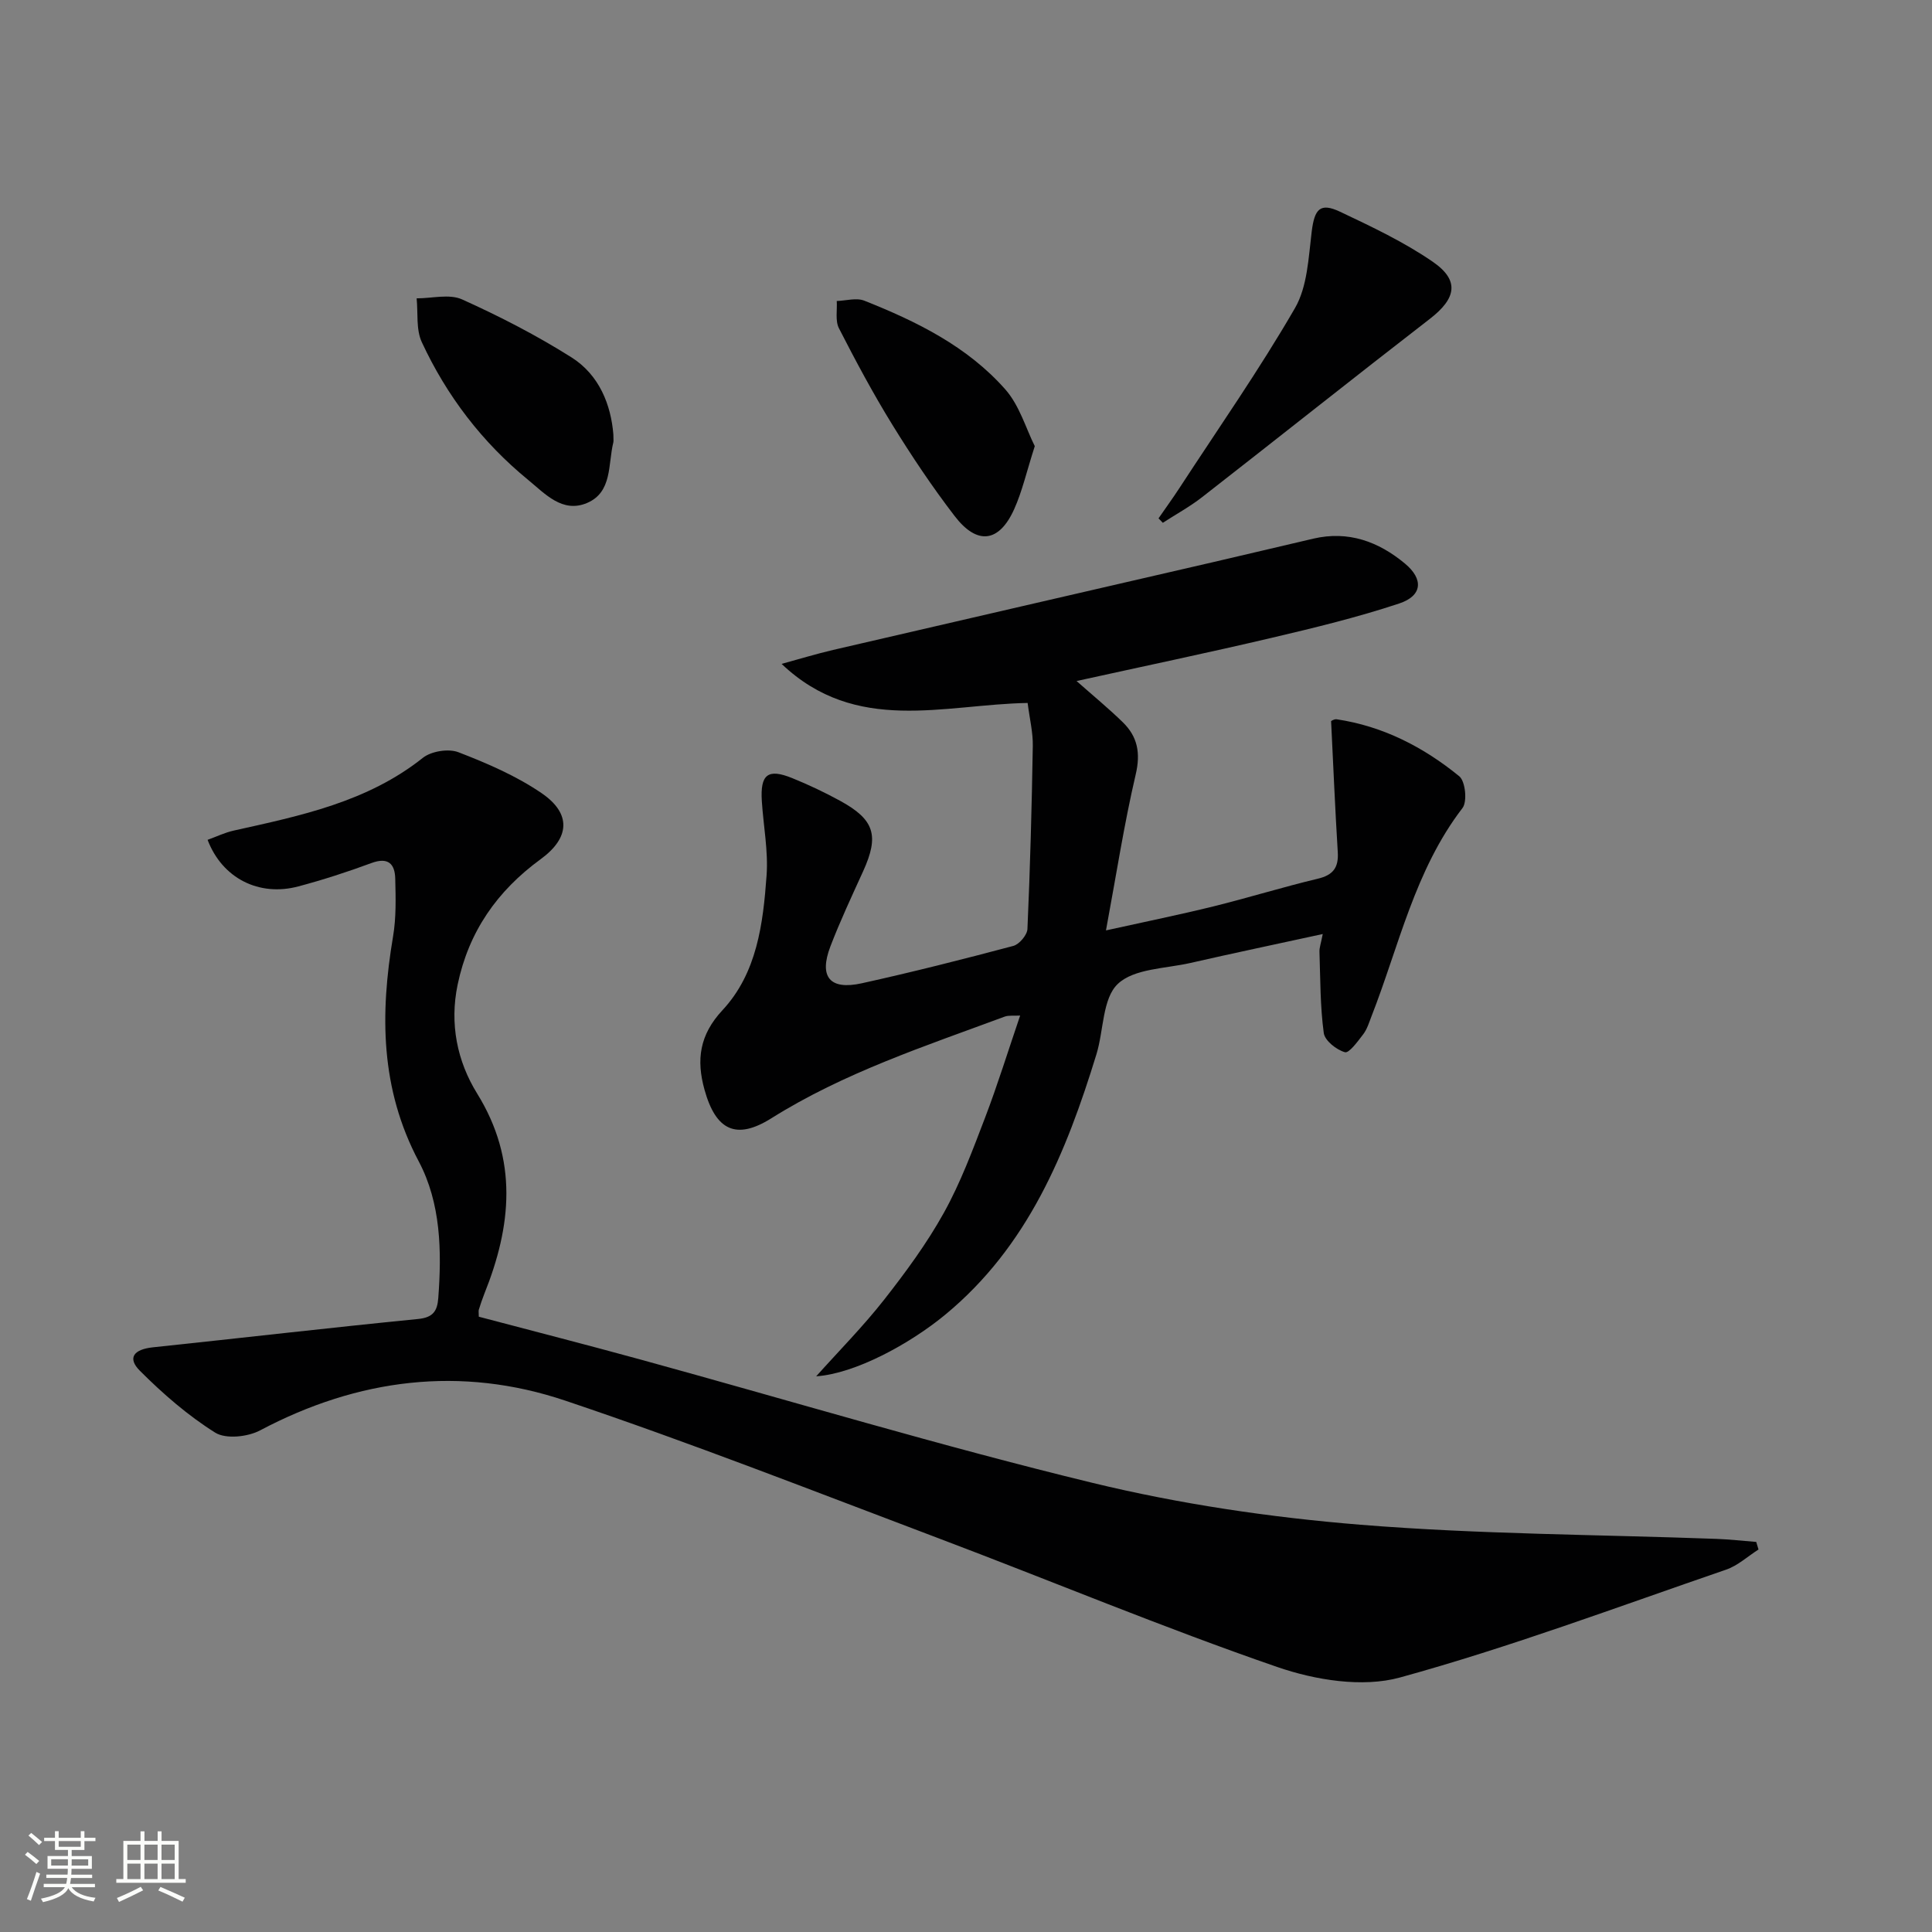 <svg enable-background="new 0 0 400 400" viewBox="0 0 400 400" xmlns="http://www.w3.org/2000/svg"><rect x="0" y="0" width="400" height="400" fill="#808080" stroke="none"/><path d="m5.17 384 .55-.58c.85.61 1.65 1.24 2.4 1.87l-.59.64c-.83-.73-1.62-1.38-2.36-1.93m1.22 9.53-.82-.34c.71-1.76 1.37-3.64 1.98-5.63.24.13.5.25.76.36-.6 1.67-1.24 3.54-1.92 5.61m-.5-13.5.57-.54c.56.44 1.31 1.06 2.26 1.87l-.64.64c-.68-.66-1.41-1.32-2.19-1.97m3.25.46h2.24v-1.36h.77v1.36h4.57v-1.36h.76v1.36h2.28v.69h-2.28v1.84h-2.64v1.26h4.18v2.64h-4.21c0 .45-.02.86-.05 1.21h4.32v.69h-4.38c-.04.34-.1.75-.19 1.22h5.15v.69h-4.82c.87 1.19 2.51 1.92 4.93 2.19-.17.31-.3.57-.37.76-2.77-.49-4.52-1.41-5.26-2.76-.56 1.26-2.3 2.23-5.24 2.9-.12-.24-.26-.48-.43-.72 2.73-.55 4.38-1.34 4.96-2.38h-4.38v-.69h4.65c.1-.38.17-.79.21-1.22h-4.32v-.69h4.4c.03-.34.05-.75.05-1.21h-4.2v-2.64h4.23v-1.26h-2.69v-1.84h-2.24zm1.46 4.46v1.29h3.45c.01-.4.02-.57.01-.53v-.32-.45h-3.46zm1.55-2.59h4.57v-1.19h-4.57zm6.11 2.59h-3.42v.77c-.01.19-.01.37-.02.53h3.44z" fill="#fbfcfa"/><path d="m32.63 379.16h.82v1.98h3.54v7.89h1.46v.78h-14.37v-.78h1.46v-7.89h3.55v-1.98h.82v1.98h2.73v-1.98zm-3.49 11.48.5.73c-1.61.82-3.28 1.63-5 2.41-.13-.27-.28-.55-.44-.82 1.75-.72 3.4-1.49 4.94-2.32m-2.78-5.55h2.73v-3.18h-2.73zm0 3.95h2.73v-3.2h-2.73zm3.54-3.95h2.73v-3.18h-2.73zm0 3.95h2.73v-3.2h-2.73zm7.89 4.68c-1.84-.92-3.51-1.7-5.02-2.32l.45-.73c1.89.8 3.57 1.55 5.04 2.23zm-1.62-11.81h-2.73v3.18h2.73zm-2.73 7.13h2.73v-3.2h-2.73z" fill="#fbfcfa"/><g fill="#010102"><path d="m99.13 272.61c11.09 2.93 22.3 5.8 33.45 8.86 31.19 8.56 62.19 17.92 93.61 25.54 18.14 4.4 36.86 7.16 55.48 8.67 24.5 1.99 49.16 2.02 73.75 2.93 2.73.1 5.46.42 8.19.63.16.52.32 1.05.47 1.57-2.24 1.42-4.3 3.35-6.74 4.18-22.42 7.7-44.68 16.04-67.5 22.32-7.75 2.13-17.53.54-25.41-2.18-23.69-8.17-46.85-17.86-70.31-26.72-25.62-9.68-51.13-19.7-77.08-28.42-21.62-7.27-42.89-4.59-63.18 6.15-2.56 1.36-7.09 1.85-9.29.48-5.67-3.55-10.85-8.06-15.6-12.81-2.66-2.66-1.29-4.44 2.67-4.86 18.32-1.93 36.62-4.06 54.95-5.87 3.11-.31 3.95-1.69 4.15-4.33.73-9.75.54-19.64-4.05-28.31-7.96-15.01-8.02-30.5-5.31-46.57.66-3.9.55-7.97.45-11.95-.07-3.08-1.47-4.51-4.92-3.24-4.97 1.84-10.03 3.48-15.14 4.84-8.14 2.17-15.76-1.68-18.79-9.64 1.81-.65 3.57-1.51 5.43-1.92 13.8-3.07 27.62-5.9 39.14-15.06 1.74-1.38 5.31-1.95 7.36-1.16 5.96 2.3 11.99 4.9 17.23 8.48 6.18 4.23 5.87 9.24-.21 13.67-8.99 6.56-14.88 14.97-17.18 25.96-1.7 8.14-.09 15.89 4.04 22.56 8.52 13.77 7.12 27.43 1.48 41.47-.43 1.08-.79 2.18-1.14 3.29-.08.29 0 .64 0 1.44z"/><path d="m273.86 193.38c-9.68 2.11-18.55 3.97-27.39 5.99-5.18 1.18-11.69 1.15-15.05 4.35-3.19 3.03-2.9 9.61-4.41 14.54-6.26 20.4-14.2 39.82-31.32 53.94-7.38 6.09-18.69 12.21-26.71 12.75 4.7-5.25 9.68-10.28 14.03-15.81 4.5-5.74 8.88-11.69 12.41-18.05 3.45-6.21 5.96-12.98 8.51-19.64 2.6-6.8 4.75-13.77 7.28-21.19-1.42.08-2.39-.08-3.2.22-16.5 6.12-33.26 11.6-48.33 21.06-7.26 4.55-11.48 2.51-13.82-5.93-1.72-6.18-1.05-11.34 3.72-16.46 7.15-7.68 8.41-17.9 9.13-27.87.37-5.08-.65-10.25-.98-15.39-.36-5.57 1.24-6.84 6.29-4.79 3.38 1.37 6.7 2.94 9.9 4.69 7.16 3.91 8.14 7.21 4.78 14.6-2.34 5.14-4.75 10.27-6.77 15.54-2.42 6.32-.14 9.11 6.48 7.65 10.52-2.32 20.97-4.97 31.39-7.74 1.24-.33 2.86-2.26 2.92-3.5.56-12.63.9-25.28 1.11-37.92.05-2.78-.65-5.57-1.07-8.88-17.35.3-35.5 6.6-50.94-8.09 3.56-.97 7.09-2.05 10.68-2.89 26.18-6.08 52.37-12.1 78.55-18.15 6.96-1.61 13.9-3.27 20.86-4.89 7.25-1.69 13.49.6 18.98 5.17 3.87 3.22 3.62 6.66-1.21 8.26-8.63 2.86-17.51 5.02-26.37 7.1-13.23 3.11-26.53 5.89-40.42 8.95 3.52 3.11 6.67 5.7 9.57 8.53 3.07 2.99 3.72 6.38 2.67 10.84-2.4 10.26-4 20.7-6.15 32.26 8.44-1.87 15.35-3.27 22.2-4.96 7.25-1.79 14.39-4.01 21.65-5.74 3.2-.76 4.34-2.32 4.14-5.52-.55-8.89-.92-17.8-1.38-27.11-.02.01.61-.46 1.15-.38 9.61 1.43 17.99 5.76 25.39 11.8 1.26 1.03 1.69 5.25.66 6.58-9.89 12.88-13.14 28.57-18.87 43.2-.48 1.24-.88 2.58-1.66 3.61-1.13 1.47-2.95 3.99-3.81 3.74-1.76-.5-4.17-2.4-4.38-3.99-.75-5.54-.7-11.19-.89-16.81-.03-.82.28-1.62.68-3.67z"/><path d="m239.86 107.32c1.44-2.09 2.94-4.15 4.33-6.28 8.06-12.36 16.54-24.49 23.92-37.25 2.58-4.46 2.8-10.45 3.46-15.81.58-4.69 1.72-6.1 5.86-4.15 6.57 3.11 13.24 6.26 19.2 10.36 5.64 3.88 4.86 7.61-.6 11.83-15.8 12.21-31.41 24.65-47.16 36.92-2.54 1.98-5.41 3.54-8.12 5.3-.29-.32-.59-.62-.89-.92z"/><path d="m126.99 89.93c0 1.01.07 1.36-.01 1.68-1.12 4.51-.16 10.29-5.45 12.53-5.09 2.15-8.68-1.91-12.19-4.79-9.52-7.79-16.85-17.4-22.01-28.51-1.22-2.62-.76-6.02-1.07-9.07 3.16.01 6.77-.97 9.41.22 7.79 3.51 15.46 7.46 22.68 12.02 5.75 3.65 8.14 9.82 8.64 15.92z"/><path d="m214.24 92.37c-1.7 5.29-2.6 9.35-4.27 13.06-3.12 6.91-7.66 7.5-12.33 1.4-4.64-6.04-8.89-12.41-12.89-18.89-3.99-6.47-7.59-13.2-11.06-19.98-.79-1.55-.33-3.74-.45-5.64 1.91-.06 4.07-.72 5.7-.07 10.85 4.3 21.34 9.48 29.18 18.35 2.97 3.35 4.3 8.15 6.12 11.77z"/></g></svg>
